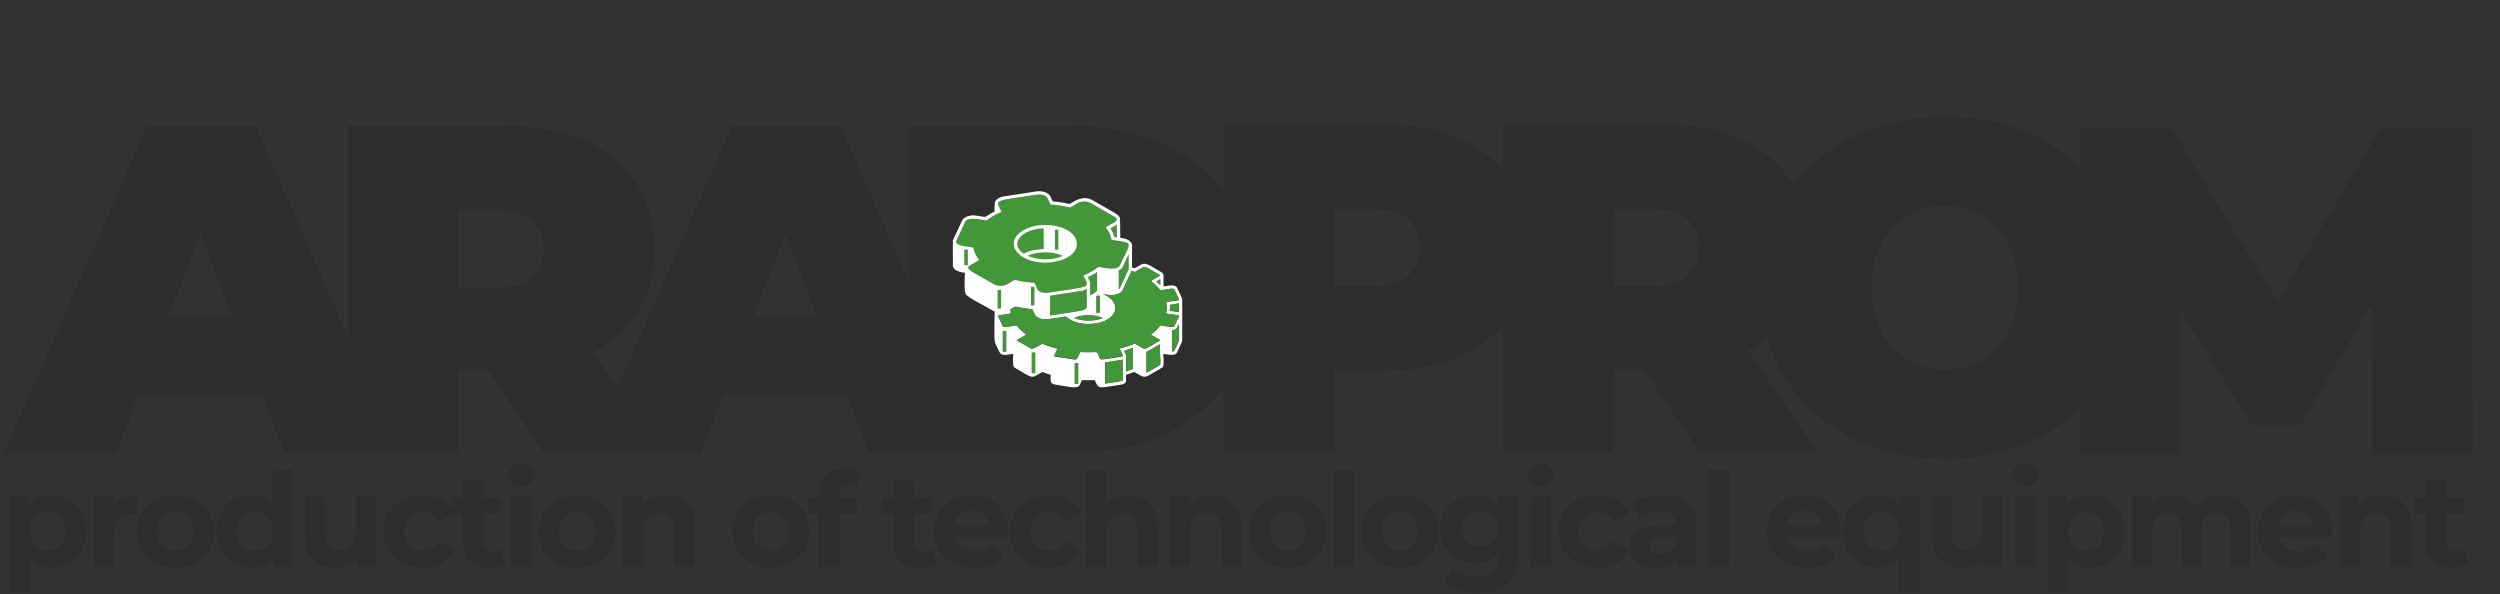 <?xml version="1.0" encoding="UTF-8"?>
<svg xmlns="http://www.w3.org/2000/svg" width="1556" height="370" viewBox="0 0 1556 370" fill="none">
  <rect x="0" y="0" width="1556" height="370" fill="#333333" stroke="none"/>
  <path d="M859.704 77.212C878.53 77.212 894.93 80.317 908.904 86.528C922.878 92.739 933.649 101.667 941.219 113.312C948.788 124.957 952.573 138.542 952.573 154.069C952.573 169.596 948.788 183.182 941.219 194.827C933.649 206.472 922.878 215.4 908.904 221.61C894.93 227.821 878.53 230.926 859.704 230.926H830.3V281H761.594V77.212H859.704ZM855.337 177.942C864.653 177.942 871.64 175.904 876.298 171.828C880.956 167.558 883.285 161.638 883.285 154.069C883.285 146.5 880.956 140.677 876.298 136.602C871.64 132.332 864.653 130.197 855.337 130.197H830.3V177.942H855.337Z" fill="#2D2D2D"></path>
  <path d="M1022.93 229.762H1004.3V281H935.594V77.212H1033.7C1052.53 77.212 1068.93 80.317 1082.9 86.528C1096.88 92.739 1107.65 101.667 1115.22 113.312C1122.79 124.957 1126.57 138.542 1126.57 154.069C1126.57 168.625 1123.27 181.338 1116.67 192.207C1110.08 203.075 1100.57 211.712 1088.14 218.117L1130.94 281H1057.58L1022.93 229.762ZM1057.28 154.069C1057.28 146.5 1054.96 140.677 1050.3 136.602C1045.64 132.332 1038.65 130.197 1029.34 130.197H1004.3V177.942H1029.34C1038.65 177.942 1045.64 175.904 1050.3 171.828C1054.96 167.558 1057.28 161.638 1057.28 154.069Z" fill="#2D2D2D"></path>
  <path d="M1210.44 285.658C1188.51 285.658 1168.81 281.097 1151.34 271.975C1133.87 262.853 1120.19 250.238 1110.29 234.129C1100.39 217.826 1095.44 199.485 1095.44 179.106C1095.44 158.727 1100.39 140.483 1110.29 124.374C1120.19 108.071 1133.87 95.359 1151.34 86.237C1168.81 77.115 1188.51 72.554 1210.44 72.554C1232.37 72.554 1252.07 77.115 1269.54 86.237C1287 95.359 1300.69 108.071 1310.58 124.374C1320.48 140.483 1325.43 158.727 1325.43 179.106C1325.43 199.485 1320.48 217.826 1310.58 234.129C1300.69 250.238 1287 262.853 1269.54 271.975C1252.07 281.097 1232.37 285.658 1210.44 285.658ZM1210.44 230.053C1218.98 230.053 1226.64 228.015 1233.44 223.939C1240.42 219.67 1245.95 213.75 1250.03 206.181C1254.11 198.417 1256.14 189.392 1256.14 179.106C1256.14 168.82 1254.11 159.892 1250.03 152.322C1245.95 144.559 1240.42 138.64 1233.44 134.564C1226.64 130.294 1218.98 128.159 1210.44 128.159C1201.9 128.159 1194.13 130.294 1187.15 134.564C1180.35 138.64 1174.92 144.559 1170.84 152.322C1166.77 159.892 1164.73 168.82 1164.73 179.106C1164.73 189.392 1166.77 198.417 1170.84 206.181C1174.92 213.75 1180.35 219.67 1187.15 223.939C1194.13 228.015 1201.9 230.053 1210.44 230.053Z" fill="#2D2D2D"></path>
  <path d="M1476.55 283L1475.97 190.131L1431.71 264.659H1401.44L1357.19 193.333V283H1294.59V79.212H1351.07L1417.45 187.802L1482.08 79.212H1538.56L1539.14 283H1476.55Z" fill="#2D2D2D"></path>
  <path d="M163.461 246.483H86.022L72.339 282H2.469L91.553 78.212H159.094L248.179 282H177.144L163.461 246.483ZM144.538 196.991L124.741 145.753L104.945 196.991H144.538Z" fill="#2D2D2D"></path>
  <path d="M303.932 230.762H285.3V282H216.594V78.212H314.704C333.53 78.212 349.93 81.317 363.904 87.528C377.878 93.739 388.649 102.667 396.219 114.312C403.788 125.957 407.573 139.542 407.573 155.069C407.573 169.625 404.273 182.338 397.674 193.207C391.076 204.075 381.565 212.712 369.144 219.117L411.94 282H338.576L303.932 230.762ZM338.285 155.069C338.285 147.5 335.956 141.677 331.298 137.602C326.64 133.332 319.653 131.197 310.337 131.197H285.3V178.942H310.337C319.653 178.942 326.64 176.904 331.298 172.828C335.956 168.558 338.285 162.638 338.285 155.069Z" fill="#2D2D2D"></path>
  <path d="M527.461 246.483H450.022L436.339 282H366.469L455.553 78.212H523.094L612.179 282H541.144L527.461 246.483ZM508.538 196.991L488.741 145.753L468.945 196.991H508.538Z" fill="#2D2D2D"></path>
  <path fill-rule="evenodd" clip-rule="evenodd" d="M666.033 78.212H565.594V282H666.033C688.74 282 708.731 277.924 726.005 269.773C743.472 261.427 756.961 249.588 766.471 234.255C776.175 218.923 781.027 200.873 781.027 180.106C781.027 159.339 776.175 141.289 766.471 125.957C756.961 110.624 743.472 98.882 726.005 90.73C708.731 82.385 688.74 78.212 666.033 78.212Z" fill="#2D2D2D"></path>
  <path d="M31.775 308.161C35.849 308.161 39.542 309.111 42.855 311.012C46.223 312.859 48.857 315.493 50.758 318.915C52.659 322.283 53.61 326.221 53.61 330.729C53.61 335.237 52.659 339.202 50.758 342.624C48.857 345.992 46.223 348.626 42.855 350.527C39.542 352.374 35.849 353.297 31.775 353.297C26.18 353.297 21.781 351.532 18.576 348.002V368.451H5.866V308.813H18.006V313.864C21.156 310.062 25.746 308.161 31.775 308.161ZM29.575 342.869C32.834 342.869 35.495 341.782 37.559 339.61C39.678 337.383 40.737 334.423 40.737 330.729C40.737 327.036 39.678 324.103 37.559 321.93C35.495 319.703 32.834 318.589 29.575 318.589C26.316 318.589 23.627 319.703 21.509 321.93C19.445 324.103 18.413 327.036 18.413 330.729C18.413 334.423 19.445 337.383 21.509 339.61C23.627 341.782 26.316 342.869 29.575 342.869ZM70.184 314.597C71.705 312.479 73.742 310.877 76.294 309.79C78.902 308.704 81.889 308.161 85.257 308.161V319.893C83.844 319.784 82.894 319.73 82.405 319.73C78.766 319.73 75.914 320.762 73.85 322.826C71.786 324.836 70.754 327.877 70.754 331.951V352.646H58.044V308.813H70.184V314.597ZM109.2 353.297C104.583 353.297 100.428 352.347 96.734 350.446C93.095 348.49 90.243 345.802 88.179 342.38C86.115 338.958 85.083 335.074 85.083 330.729C85.083 326.384 86.115 322.5 88.179 319.078C90.243 315.656 93.095 312.995 96.734 311.094C100.428 309.139 104.583 308.161 109.2 308.161C113.817 308.161 117.945 309.139 121.584 311.094C125.223 312.995 128.074 315.656 130.138 319.078C132.202 322.5 133.234 326.384 133.234 330.729C133.234 335.074 132.202 338.958 130.138 342.38C128.074 345.802 125.223 348.49 121.584 350.446C117.945 352.347 113.817 353.297 109.2 353.297ZM109.2 342.869C112.459 342.869 115.12 341.782 117.184 339.61C119.302 337.383 120.362 334.423 120.362 330.729C120.362 327.036 119.302 324.103 117.184 321.93C115.12 319.703 112.459 318.589 109.2 318.589C105.941 318.589 103.252 319.703 101.134 321.93C99.016 324.103 97.956 327.036 97.956 330.729C97.956 334.423 99.016 337.383 101.134 339.61C103.252 341.782 105.941 342.869 109.2 342.869ZM182.304 292.192V352.646H170.164V347.594C167.014 351.396 162.451 353.297 156.477 353.297C152.349 353.297 148.601 352.374 145.233 350.527C141.92 348.68 139.313 346.046 137.412 342.624C135.511 339.202 134.56 335.237 134.56 330.729C134.56 326.221 135.511 322.256 137.412 318.834C139.313 315.412 141.92 312.778 145.233 310.931C148.601 309.084 152.349 308.161 156.477 308.161C162.071 308.161 166.444 309.926 169.594 313.457V292.192H182.304ZM158.677 342.869C161.881 342.869 164.543 341.782 166.661 339.61C168.779 337.383 169.838 334.423 169.838 330.729C169.838 327.036 168.779 324.103 166.661 321.93C164.543 319.703 161.881 318.589 158.677 318.589C155.418 318.589 152.729 319.703 150.611 321.93C148.492 324.103 147.433 327.036 147.433 330.729C147.433 334.423 148.492 337.383 150.611 339.61C152.729 341.782 155.418 342.869 158.677 342.869ZM234.152 308.813V352.646H222.094V347.431C220.411 349.332 218.401 350.799 216.065 351.831C213.73 352.808 211.204 353.297 208.488 353.297C202.731 353.297 198.168 351.641 194.801 348.327C191.433 345.014 189.749 340.099 189.749 333.581V308.813H202.459V331.707C202.459 338.768 205.419 342.298 211.34 342.298C214.381 342.298 216.826 341.321 218.672 339.365C220.519 337.356 221.443 334.395 221.443 330.485V308.813H234.152ZM263.037 353.297C258.366 353.297 254.156 352.347 250.408 350.446C246.715 348.49 243.809 345.802 241.691 342.38C239.627 338.958 238.595 335.074 238.595 330.729C238.595 326.384 239.627 322.5 241.691 319.078C243.809 315.656 246.715 312.995 250.408 311.094C254.156 309.139 258.366 308.161 263.037 308.161C267.654 308.161 271.673 309.139 275.095 311.094C278.571 312.995 281.097 315.738 282.672 319.323L272.814 324.619C270.532 320.599 267.246 318.589 262.955 318.589C259.642 318.589 256.899 319.676 254.726 321.848C252.554 324.021 251.468 326.981 251.468 330.729C251.468 334.477 252.554 337.437 254.726 339.61C256.899 341.782 259.642 342.869 262.955 342.869C267.301 342.869 270.587 340.859 272.814 336.84L282.672 342.217C281.097 345.693 278.571 348.409 275.095 350.364C271.673 352.32 267.654 353.297 263.037 353.297ZM314.824 350.527C313.575 351.451 312.027 352.157 310.18 352.646C308.388 353.08 306.487 353.297 304.477 353.297C299.263 353.297 295.216 351.967 292.337 349.305C289.513 346.644 288.101 342.733 288.101 337.573V319.567H281.338V309.79H288.101V299.117H300.811V309.79H311.728V319.567H300.811V337.41C300.811 339.257 301.272 340.696 302.196 341.728C303.173 342.706 304.531 343.195 306.269 343.195C308.279 343.195 309.99 342.651 311.402 341.565L314.824 350.527ZM317.885 308.813H330.595V352.646H317.885V308.813ZM324.24 302.702C321.905 302.702 320.004 302.023 318.537 300.665C317.07 299.307 316.337 297.624 316.337 295.614C316.337 293.604 317.07 291.92 318.537 290.562C320.004 289.205 321.905 288.526 324.24 288.526C326.576 288.526 328.477 289.177 329.943 290.481C331.41 291.785 332.143 293.414 332.143 295.369C332.143 297.488 331.41 299.253 329.943 300.665C328.477 302.023 326.576 302.702 324.24 302.702ZM359.175 353.297C354.558 353.297 350.403 352.347 346.709 350.446C343.07 348.49 340.218 345.802 338.154 342.38C336.09 338.958 335.058 335.074 335.058 330.729C335.058 326.384 336.09 322.5 338.154 319.078C340.218 315.656 343.07 312.995 346.709 311.094C350.403 309.139 354.558 308.161 359.175 308.161C363.791 308.161 367.919 309.139 371.559 311.094C375.198 312.995 378.049 315.656 380.113 319.078C382.177 322.5 383.209 326.384 383.209 330.729C383.209 335.074 382.177 338.958 380.113 342.38C378.049 345.802 375.198 348.49 371.559 350.446C367.919 352.347 363.791 353.297 359.175 353.297ZM359.175 342.869C362.434 342.869 365.095 341.782 367.159 339.61C369.277 337.383 370.336 334.423 370.336 330.729C370.336 327.036 369.277 324.103 367.159 321.93C365.095 319.703 362.434 318.589 359.175 318.589C355.916 318.589 353.227 319.703 351.109 321.93C348.99 324.103 347.931 327.036 347.931 330.729C347.931 334.423 348.99 337.383 351.109 339.61C353.227 341.782 355.916 342.869 359.175 342.869ZM414.273 308.161C419.705 308.161 424.077 309.79 427.39 313.049C430.758 316.308 432.442 321.142 432.442 327.552V352.646H419.732V329.507C419.732 326.031 418.971 323.451 417.451 321.767C415.93 320.029 413.73 319.16 410.851 319.16C407.647 319.16 405.094 320.165 403.193 322.174C401.292 324.13 400.341 327.063 400.341 330.973V352.646H387.631V308.813H399.771V313.945C401.455 312.099 403.546 310.687 406.044 309.709C408.543 308.677 411.286 308.161 414.273 308.161ZM479.746 353.297C475.129 353.297 470.974 352.347 467.281 350.446C463.642 348.49 460.79 345.802 458.726 342.38C456.662 338.958 455.63 335.074 455.63 330.729C455.63 326.384 456.662 322.5 458.726 319.078C460.79 315.656 463.642 312.995 467.281 311.094C470.974 309.139 475.129 308.161 479.746 308.161C484.363 308.161 488.491 309.139 492.13 311.094C495.769 312.995 498.621 315.656 500.685 319.078C502.749 322.5 503.781 326.384 503.781 330.729C503.781 335.074 502.749 338.958 500.685 342.38C498.621 345.802 495.769 348.49 492.13 350.446C488.491 352.347 484.363 353.297 479.746 353.297ZM479.746 342.869C483.005 342.869 485.667 341.782 487.731 339.61C489.849 337.383 490.908 334.423 490.908 330.729C490.908 327.036 489.849 324.103 487.731 321.93C485.667 319.703 483.005 318.589 479.746 318.589C476.487 318.589 473.799 319.703 471.68 321.93C469.562 324.103 468.503 327.036 468.503 330.729C468.503 334.423 469.562 337.383 471.68 339.61C473.799 341.782 476.487 342.869 479.746 342.869ZM522.135 309.79H533.378V319.567H522.461V352.646H509.751V319.567H502.988V309.79H509.751V307.835C509.751 302.838 511.217 298.873 514.15 295.94C517.138 293.007 521.32 291.54 526.697 291.54C528.598 291.54 530.391 291.757 532.075 292.192C533.813 292.572 535.252 293.142 536.393 293.903L533.052 303.109C531.586 302.077 529.875 301.561 527.919 301.561C524.063 301.561 522.135 303.68 522.135 307.916V309.79ZM582.908 350.527C581.659 351.451 580.111 352.157 578.264 352.646C576.471 353.08 574.57 353.297 572.561 353.297C567.346 353.297 563.3 351.967 560.421 349.305C557.597 346.644 556.184 342.733 556.184 337.573V319.567H549.422V309.79H556.184V299.117H568.894V309.79H579.812V319.567H568.894V337.41C568.894 339.257 569.356 340.696 570.279 341.728C571.257 342.706 572.615 343.195 574.353 343.195C576.363 343.195 578.074 342.651 579.486 341.565L582.908 350.527ZM627.553 330.892C627.553 331.055 627.472 332.196 627.309 334.314H594.149C594.746 337.03 596.158 339.175 598.385 340.75C600.612 342.325 603.382 343.113 606.696 343.113C608.977 343.113 610.987 342.787 612.725 342.135C614.517 341.429 616.174 340.343 617.695 338.876L624.457 346.209C620.329 350.935 614.3 353.297 606.37 353.297C601.427 353.297 597.055 352.347 593.253 350.446C589.45 348.49 586.517 345.802 584.453 342.38C582.389 338.958 581.357 335.074 581.357 330.729C581.357 326.438 582.362 322.582 584.372 319.16C586.436 315.684 589.233 312.995 592.764 311.094C596.349 309.139 600.341 308.161 604.74 308.161C609.031 308.161 612.915 309.084 616.391 310.931C619.867 312.778 622.583 315.439 624.538 318.915C626.548 322.337 627.553 326.329 627.553 330.892ZM604.822 317.775C601.943 317.775 599.526 318.589 597.571 320.219C595.615 321.848 594.42 324.075 593.986 326.9H615.576C615.142 324.13 613.947 321.93 611.991 320.3C610.036 318.617 607.646 317.775 604.822 317.775ZM653.124 353.297C648.453 353.297 644.244 352.347 640.496 350.446C636.802 348.49 633.896 345.802 631.778 342.38C629.714 338.958 628.682 335.074 628.682 330.729C628.682 326.384 629.714 322.5 631.778 319.078C633.896 315.656 636.802 312.995 640.496 311.094C644.244 309.139 648.453 308.161 653.124 308.161C657.741 308.161 661.761 309.139 665.182 311.094C668.659 312.995 671.184 315.738 672.759 319.323L662.901 324.619C660.62 320.599 657.334 318.589 653.043 318.589C649.73 318.589 646.987 319.676 644.814 321.848C642.641 324.021 641.555 326.981 641.555 330.729C641.555 334.477 642.641 337.437 644.814 339.61C646.987 341.782 649.73 342.869 653.043 342.869C657.388 342.869 660.674 340.859 662.901 336.84L672.759 342.217C671.184 345.693 668.659 348.409 665.182 350.364C661.761 352.32 657.741 353.297 653.124 353.297ZM702.327 308.161C707.759 308.161 712.131 309.79 715.445 313.049C718.812 316.308 720.496 321.142 720.496 327.552V352.646H707.786V329.507C707.786 326.031 707.026 323.451 705.505 321.767C703.984 320.029 701.784 319.16 698.906 319.16C695.701 319.16 693.148 320.165 691.247 322.174C689.346 324.13 688.395 327.063 688.395 330.973V352.646H675.686V292.192H688.395V313.375C690.079 311.691 692.116 310.415 694.506 309.546C696.896 308.623 699.503 308.161 702.327 308.161ZM754.585 308.161C760.017 308.161 764.389 309.79 767.703 313.049C771.07 316.308 772.754 321.142 772.754 327.552V352.646H760.044V329.507C760.044 326.031 759.284 323.451 757.763 321.767C756.242 320.029 754.042 319.16 751.163 319.16C747.959 319.16 745.406 320.165 743.505 322.174C741.604 324.13 740.653 327.063 740.653 330.973V352.646H727.943V308.813H740.083V313.945C741.767 312.099 743.858 310.687 746.356 309.709C748.855 308.677 751.598 308.161 754.585 308.161ZM801.536 353.297C796.919 353.297 792.764 352.347 789.07 350.446C785.431 348.49 782.58 345.802 780.516 342.38C778.452 338.958 777.42 335.074 777.42 330.729C777.42 326.384 778.452 322.5 780.516 319.078C782.58 315.656 785.431 312.995 789.07 311.094C792.764 309.139 796.919 308.161 801.536 308.161C806.153 308.161 810.281 309.139 813.92 311.094C817.559 312.995 820.411 315.656 822.475 319.078C824.539 322.5 825.571 326.384 825.571 330.729C825.571 335.074 824.539 338.958 822.475 342.38C820.411 345.802 817.559 348.49 813.92 350.446C810.281 352.347 806.153 353.297 801.536 353.297ZM801.536 342.869C804.795 342.869 807.456 341.782 809.52 339.61C811.639 337.383 812.698 334.423 812.698 330.729C812.698 327.036 811.639 324.103 809.52 321.93C807.456 319.703 804.795 318.589 801.536 318.589C798.277 318.589 795.588 319.703 793.47 321.93C791.352 324.103 790.292 327.036 790.292 330.729C790.292 334.423 791.352 337.383 793.47 339.61C795.588 341.782 798.277 342.869 801.536 342.869ZM829.992 292.192H842.702V352.646H829.992V292.192ZM871.282 353.297C866.665 353.297 862.51 352.347 858.816 350.446C855.177 348.49 852.326 345.802 850.262 342.38C848.198 338.958 847.166 335.074 847.166 330.729C847.166 326.384 848.198 322.5 850.262 319.078C852.326 315.656 855.177 312.995 858.816 311.094C862.51 309.139 866.665 308.161 871.282 308.161C875.899 308.161 880.027 309.139 883.666 311.094C887.305 312.995 890.157 315.656 892.221 319.078C894.285 322.5 895.317 326.384 895.317 330.729C895.317 335.074 894.285 338.958 892.221 342.38C890.157 345.802 887.305 348.49 883.666 350.446C880.027 352.347 875.899 353.297 871.282 353.297ZM871.282 342.869C874.541 342.869 877.202 341.782 879.266 339.61C881.384 337.383 882.444 334.423 882.444 330.729C882.444 327.036 881.384 324.103 879.266 321.93C877.202 319.703 874.541 318.589 871.282 318.589C868.023 318.589 865.334 319.703 863.216 321.93C861.098 324.103 860.038 327.036 860.038 330.729C860.038 334.423 861.098 337.383 863.216 339.61C865.334 341.782 868.023 342.869 871.282 342.869ZM944.956 308.813V345.313C944.956 353.352 942.865 359.326 938.683 363.237C934.501 367.148 928.39 369.103 920.351 369.103C916.115 369.103 912.095 368.587 908.293 367.555C904.491 366.523 901.341 365.03 898.842 363.074L903.894 353.949C905.74 355.47 908.076 356.665 910.9 357.534C913.725 358.457 916.549 358.919 919.374 358.919C923.773 358.919 927.005 357.914 929.069 355.904C931.187 353.949 932.246 350.962 932.246 346.942V345.068C928.933 348.708 924.316 350.527 918.396 350.527C914.376 350.527 910.683 349.658 907.315 347.92C904.002 346.128 901.368 343.629 899.412 340.424C897.457 337.22 896.479 333.526 896.479 329.344C896.479 325.162 897.457 321.468 899.412 318.264C901.368 315.059 904.002 312.588 907.315 310.849C910.683 309.057 914.376 308.161 918.396 308.161C924.751 308.161 929.585 310.252 932.898 314.434V308.813H944.956ZM920.922 340.099C924.289 340.099 927.032 339.121 929.15 337.165C931.323 335.156 932.409 332.549 932.409 329.344C932.409 326.139 931.323 323.559 929.15 321.604C927.032 319.594 924.289 318.589 920.922 318.589C917.554 318.589 914.784 319.594 912.611 321.604C910.439 323.559 909.352 326.139 909.352 329.344C909.352 332.549 910.439 335.156 912.611 337.165C914.784 339.121 917.554 340.099 920.922 340.099ZM952.712 308.813H965.422V352.646H952.712V308.813ZM959.067 302.702C956.732 302.702 954.831 302.023 953.364 300.665C951.898 299.307 951.164 297.624 951.164 295.614C951.164 293.604 951.898 291.92 953.364 290.562C954.831 289.205 956.732 288.526 959.067 288.526C961.403 288.526 963.304 289.177 964.77 290.481C966.237 291.785 966.97 293.414 966.97 295.369C966.97 297.488 966.237 299.253 964.77 300.665C963.304 302.023 961.403 302.702 959.067 302.702ZM994.328 353.297C989.656 353.297 985.447 352.347 981.699 350.446C978.006 348.49 975.1 345.802 972.981 342.38C970.917 338.958 969.885 335.074 969.885 330.729C969.885 326.384 970.917 322.5 972.981 319.078C975.1 315.656 978.006 312.995 981.699 311.094C985.447 309.139 989.656 308.161 994.328 308.161C998.944 308.161 1002.96 309.139 1006.39 311.094C1009.86 312.995 1012.39 315.738 1013.96 319.323L1004.1 324.619C1001.82 320.599 998.537 318.589 994.246 318.589C990.933 318.589 988.19 319.676 986.017 321.848C983.845 324.021 982.758 326.981 982.758 330.729C982.758 334.477 983.845 337.437 986.017 339.61C988.19 341.782 990.933 342.869 994.246 342.869C998.591 342.869 1001.88 340.859 1004.1 336.84L1013.96 342.217C1012.39 345.693 1009.86 348.409 1006.39 350.364C1002.96 352.32 998.944 353.297 994.328 353.297ZM1034.89 308.161C1041.68 308.161 1046.89 309.79 1050.53 313.049C1054.17 316.254 1055.99 321.115 1055.99 327.633V352.646H1044.09V347.187C1041.7 351.26 1037.25 353.297 1030.73 353.297C1027.36 353.297 1024.43 352.727 1021.93 351.586C1019.49 350.446 1017.61 348.871 1016.31 346.861C1015.01 344.851 1014.36 342.57 1014.36 340.017C1014.36 335.943 1015.88 332.739 1018.92 330.403C1022.01 328.068 1026.77 326.9 1033.18 326.9H1043.28C1043.28 324.13 1042.44 322.011 1040.75 320.545C1039.07 319.024 1036.54 318.264 1033.18 318.264C1030.84 318.264 1028.53 318.644 1026.25 319.404C1024.02 320.11 1022.12 321.088 1020.55 322.337L1015.98 313.457C1018.37 311.773 1021.23 310.469 1024.54 309.546C1027.91 308.623 1031.36 308.161 1034.89 308.161ZM1033.91 344.743C1036.08 344.743 1038.01 344.254 1039.69 343.276C1041.38 342.244 1042.57 340.75 1043.28 338.795V334.314H1034.56C1029.35 334.314 1026.74 336.025 1026.74 339.447C1026.74 341.076 1027.36 342.38 1028.61 343.357C1029.92 344.281 1031.68 344.743 1033.91 344.743ZM1063.42 292.192H1076.13V352.646H1063.42V292.192ZM1145.79 330.892C1145.79 331.055 1145.71 332.196 1145.54 334.314H1112.38C1112.98 337.03 1114.39 339.175 1116.62 340.75C1118.85 342.325 1121.62 343.113 1124.93 343.113C1127.21 343.113 1129.22 342.787 1130.96 342.135C1132.75 341.429 1134.41 340.343 1135.93 338.876L1142.69 346.209C1138.56 350.935 1132.53 353.297 1124.6 353.297C1119.66 353.297 1115.29 352.347 1111.49 350.446C1107.68 348.49 1104.75 345.802 1102.69 342.38C1100.62 338.958 1099.59 335.074 1099.59 330.729C1099.59 326.438 1100.6 322.582 1102.61 319.16C1104.67 315.684 1107.47 312.995 1111 311.094C1114.58 309.139 1118.57 308.161 1122.97 308.161C1127.26 308.161 1131.15 309.084 1134.62 310.931C1138.1 312.778 1140.82 315.439 1142.77 318.915C1144.78 322.337 1145.79 326.329 1145.79 330.892ZM1123.06 317.775C1120.18 317.775 1117.76 318.589 1115.8 320.219C1113.85 321.848 1112.65 324.075 1112.22 326.9H1133.81C1133.38 324.13 1132.18 321.93 1130.23 320.3C1128.27 318.617 1125.88 317.775 1123.06 317.775ZM1194.66 308.813V368.451H1181.95V348.002C1178.8 351.532 1174.43 353.297 1168.83 353.297C1164.7 353.297 1160.96 352.374 1157.59 350.527C1154.28 348.68 1151.67 346.046 1149.77 342.624C1147.87 339.202 1146.92 335.237 1146.92 330.729C1146.92 326.221 1147.87 322.256 1149.77 318.834C1151.67 315.412 1154.28 312.778 1157.59 310.931C1160.96 309.084 1164.7 308.161 1168.83 308.161C1174.81 308.161 1179.37 310.062 1182.52 313.864V308.813H1194.66ZM1171.03 342.869C1174.24 342.869 1176.9 341.782 1179.02 339.61C1181.13 337.383 1182.19 334.423 1182.19 330.729C1182.19 327.036 1181.13 324.103 1179.02 321.93C1176.9 319.703 1174.24 318.589 1171.03 318.589C1167.77 318.589 1165.08 319.703 1162.97 321.93C1160.85 324.103 1159.79 327.036 1159.79 330.729C1159.79 334.423 1160.85 337.383 1162.97 339.61C1165.08 341.782 1167.77 342.869 1171.03 342.869ZM1246.51 308.813V352.646H1234.45V347.431C1232.77 349.332 1230.76 350.799 1228.42 351.831C1226.09 352.808 1223.56 353.297 1220.85 353.297C1215.09 353.297 1210.53 351.641 1207.16 348.327C1203.79 345.014 1202.11 340.099 1202.11 333.581V308.813H1214.82V331.707C1214.82 338.768 1217.78 342.298 1223.7 342.298C1226.74 342.298 1229.18 341.321 1231.03 339.365C1232.88 337.356 1233.8 334.395 1233.8 330.485V308.813H1246.51ZM1254.21 308.813H1266.92V352.646H1254.21V308.813ZM1260.57 302.702C1258.23 302.702 1256.33 302.023 1254.86 300.665C1253.4 299.307 1252.66 297.624 1252.66 295.614C1252.66 293.604 1253.4 291.92 1254.86 290.562C1256.33 289.205 1258.23 288.526 1260.57 288.526C1262.9 288.526 1264.8 289.177 1266.27 290.481C1267.74 291.785 1268.47 293.414 1268.47 295.369C1268.47 297.488 1267.74 299.253 1266.27 300.665C1264.8 302.023 1262.9 302.702 1260.57 302.702ZM1300.55 308.161C1304.63 308.161 1308.32 309.111 1311.63 311.012C1315 312.859 1317.64 315.493 1319.54 318.915C1321.44 322.283 1322.39 326.221 1322.39 330.729C1322.39 335.237 1321.44 339.202 1319.54 342.624C1317.64 345.992 1315 348.626 1311.63 350.527C1308.32 352.374 1304.63 353.297 1300.55 353.297C1294.96 353.297 1290.56 351.532 1287.35 348.002V368.451H1274.65V308.813H1286.78V313.864C1289.93 310.062 1294.52 308.161 1300.55 308.161ZM1298.35 342.869C1301.61 342.869 1304.27 341.782 1306.34 339.61C1308.46 337.383 1309.52 334.423 1309.52 330.729C1309.52 327.036 1308.46 324.103 1306.34 321.93C1304.27 319.703 1301.61 318.589 1298.35 318.589C1295.09 318.589 1292.41 319.703 1290.29 321.93C1288.22 324.103 1287.19 327.036 1287.19 330.729C1287.19 334.423 1288.22 337.383 1290.29 339.61C1292.41 341.782 1295.09 342.869 1298.35 342.869ZM1382.96 308.161C1388.44 308.161 1392.79 309.79 1395.99 313.049C1399.25 316.254 1400.88 321.088 1400.88 327.552V352.646H1388.17V329.507C1388.17 326.031 1387.44 323.451 1385.97 321.767C1384.56 320.029 1382.52 319.16 1379.86 319.16C1376.88 319.16 1374.51 320.137 1372.77 322.093C1371.04 323.994 1370.17 326.845 1370.17 330.648V352.646H1357.46V329.507C1357.46 322.609 1354.69 319.16 1349.15 319.16C1346.21 319.16 1343.88 320.137 1342.14 322.093C1340.4 323.994 1339.53 326.845 1339.53 330.648V352.646H1326.82V308.813H1338.96V313.864C1340.59 312.017 1342.57 310.605 1344.91 309.627C1347.3 308.65 1349.91 308.161 1352.73 308.161C1355.83 308.161 1358.63 308.785 1361.12 310.035C1363.62 311.23 1365.63 312.995 1367.15 315.331C1368.95 313.049 1371.2 311.284 1373.92 310.035C1376.69 308.785 1379.7 308.161 1382.96 308.161ZM1451.62 330.892C1451.62 331.055 1451.53 332.196 1451.37 334.314H1418.21C1418.81 337.03 1420.22 339.175 1422.45 340.75C1424.67 342.325 1427.45 343.113 1430.76 343.113C1433.04 343.113 1435.05 342.787 1436.79 342.135C1438.58 341.429 1440.24 340.343 1441.76 338.876L1448.52 346.209C1444.39 350.935 1438.36 353.297 1430.43 353.297C1425.49 353.297 1421.12 352.347 1417.32 350.446C1413.51 348.49 1410.58 345.802 1408.52 342.38C1406.45 338.958 1405.42 335.074 1405.42 330.729C1405.42 326.438 1406.42 322.582 1408.43 319.16C1410.5 315.684 1413.3 312.995 1416.83 311.094C1420.41 309.139 1424.4 308.161 1428.8 308.161C1433.09 308.161 1436.98 309.084 1440.45 310.931C1443.93 312.778 1446.65 315.439 1448.6 318.915C1450.61 322.337 1451.62 326.329 1451.62 330.892ZM1428.88 317.775C1426.01 317.775 1423.59 318.589 1421.63 320.219C1419.68 321.848 1418.48 324.075 1418.05 326.9H1439.64C1439.2 324.13 1438.01 321.93 1436.05 320.3C1434.1 318.617 1431.71 317.775 1428.88 317.775ZM1482.65 308.161C1488.08 308.161 1492.45 309.79 1495.76 313.049C1499.13 316.308 1500.81 321.142 1500.81 327.552V352.646H1488.1V329.507C1488.1 326.031 1487.34 323.451 1485.82 321.767C1484.3 320.029 1482.1 319.16 1479.22 319.16C1476.02 319.16 1473.47 320.165 1471.57 322.174C1469.66 324.13 1468.71 327.063 1468.71 330.973V352.646H1456V308.813H1468.14V313.945C1469.83 312.099 1471.92 310.687 1474.42 309.709C1476.92 308.677 1479.66 308.161 1482.65 308.161ZM1536.53 350.527C1535.28 351.451 1533.74 352.157 1531.89 352.646C1530.1 353.08 1528.2 353.297 1526.19 353.297C1520.97 353.297 1516.92 351.967 1514.05 349.305C1511.22 346.644 1509.81 342.733 1509.81 337.573V319.567H1503.05V309.79H1509.81V299.117H1522.52V309.79H1533.44V319.567H1522.52V337.41C1522.52 339.257 1522.98 340.696 1523.9 341.728C1524.88 342.706 1526.24 343.195 1527.98 343.195C1529.99 343.195 1531.7 342.651 1533.11 341.565L1536.53 350.527Z" fill="#2D2D2D"></path>
  <path d="M695.056 139.877C694.073 140.559 692.782 141.242 691.183 142.166C694.513 147.333 692.254 147.384 695.137 147.781C695.122 145.88 695.1 143.326 695.056 139.877ZM702.481 158.283L698.908 165.981C698.453 166.957 697.521 167.75 696.333 168.33V180.278C696.604 180.043 696.832 179.801 696.949 179.544L702.378 167.845C702.518 167.545 702.496 168.11 702.481 158.283ZM678.49 177.335V183.866C681.08 182.487 682.137 181.613 682.819 181.114C682.775 179.059 682.812 175.434 682.841 169.284C681.931 169.937 680.376 170.972 677.075 172.506L678.285 175.118C678.652 175.896 678.681 176.645 678.49 177.335ZM682.394 184.167V194.735H684.477V184.167H682.394ZM668.557 197.899C673.788 200.181 681.029 200.218 686.333 197.987C681.102 195.704 673.854 195.667 668.557 197.899ZM676.436 194.251V194.236C676.429 194.244 676.422 194.244 676.414 194.251C676.422 194.251 676.429 194.251 676.436 194.251ZM676.392 185.349V179.845C675.438 180.446 674.265 180.887 673.01 181.078C661.044 182.927 655.967 183.734 653.605 184.079V196.394C672.922 193.429 675.754 193.451 676.392 191.271V188.028C676.378 186.582 676.37 185.789 676.392 185.349ZM666.121 196.6C666.165 196.629 666.202 196.658 666.246 196.68C666.312 196.636 666.349 196.592 666.422 196.548C666.319 196.57 666.224 196.585 666.121 196.6ZM643.789 190.053V178.516H641.705V190.053H643.789ZM620.965 191.991H623.048V180.454H620.965V191.991ZM600.246 165.079H602.33V155.355H600.246V165.079ZM595.265 151.032C596.321 152.999 600.298 153.168 605.807 154.026C608.155 164.543 613.342 159.626 603.995 165.027C600.085 167.288 603.973 168.403 618.815 176.975C620.965 178.215 624.604 178.215 626.753 176.975C634.889 172.278 627.824 174.84 643.855 176.036L645.77 180.153C646.393 181.489 649.284 182.648 652.446 182.156C679.811 177.922 678.094 179.647 674.301 171.471C678.072 169.805 680.376 168.631 683.743 166.091C687.551 166.679 695.409 168.609 697.023 165.108C704.036 149.982 706.12 151.531 691.865 149.322C689.517 138.805 684.323 143.722 693.677 138.321C695.423 137.308 695.489 135.98 693.677 134.938L678.857 126.38C676.708 125.133 673.061 125.14 670.912 126.38C662.783 131.077 669.855 128.516 653.81 127.32L651.903 123.203C651.279 121.86 648.381 120.707 645.227 121.199C617.861 125.434 619.578 123.709 623.371 131.885C619.578 133.558 617.267 134.747 613.929 137.264C610.151 136.677 602.264 134.754 600.643 138.247C594.744 150.966 594.854 150.276 595.265 151.032Z" fill="#429739"></path>
  <path d="M593.078 164.257C593.064 163.31 593.064 161.923 593.064 159.846C593.042 155.641 592.998 153.307 593.078 151.986C593.078 151.773 593.078 151.59 593.078 151.37C593.078 151.311 593.086 151.252 593.086 151.193C592.924 150.533 592.983 149.814 593.328 149.058L598.757 137.367C599.865 134.982 603.768 133.587 607.642 134.182C616.255 135.517 611.119 135.576 618.998 131.62C618.962 129.617 618.962 128.215 619.116 127.298C618.72 124.788 621.471 122.77 624.662 122.271L644.911 119.137C648.785 118.542 652.688 119.937 653.796 122.322C656.151 127.393 653.106 124.017 665.725 126.975C668.924 125.125 674.206 121.287 679.899 124.575C694.557 133.037 697.103 133.631 697.103 136.626C697.103 136.772 697.067 136.904 697.052 137.037C697.265 138.512 697.206 141.594 697.257 148.06C697.786 148.133 698.365 148.214 699.062 148.324C702.327 148.83 705.078 150.892 704.579 153.446C704.623 155.105 704.579 158.642 704.572 166.495C706.648 167.273 706.237 166.957 710.045 164.756C713.148 162.958 715.599 165.247 722.942 169.489C723.485 169.798 723.83 170.216 724.028 170.656C724.043 170.686 724.058 170.715 724.072 170.752C724.19 171.045 724.226 171.353 724.19 171.662C724.226 172.645 724.182 174.517 724.168 178.303C727.462 177.702 731.541 176.777 732.722 179.309C734.842 183.881 736.192 186.127 735.796 187.418C735.84 188.688 735.833 191.191 735.818 196.115C735.913 196.46 735.913 196.82 735.818 197.157C735.811 200.68 735.796 205.326 735.796 211.454C736.016 212.29 735.869 212.276 732.641 219.226C731.922 220.781 730.257 221.002 728.159 220.811C728.115 220.811 728.085 220.825 728.041 220.818C727.645 220.759 727.286 220.708 726.934 220.657C726.868 220.649 726.794 220.635 726.721 220.627C725.584 220.473 724.718 220.378 724.036 220.268C724.586 228.047 723.926 228.436 723.383 228.744C717.91 231.907 715.386 233.654 713.552 234.219C713.552 234.263 713.552 234.3 713.552 234.344C713.354 234.351 713.178 234.366 713.009 234.373C712.488 234.476 712.011 234.461 711.512 234.351C710.771 234.241 710.104 233.903 708.658 233.052C707.917 232.626 707.066 232.113 706.017 231.504C701.755 233.192 700.94 232.92 700.816 233.713V236.289C701.175 237.478 700.368 238.96 698.108 239.312C683.032 241.646 684.074 242.497 681.322 236.575C671.726 237.001 674.067 235.283 672.152 239.4C670.736 242.453 665.087 240.619 656.679 239.312C654.126 238.916 653.854 237.632 653.869 235.481C653.869 234.828 653.891 234.094 653.898 233.272C651.998 232.693 650.311 232.113 648.77 231.504C641.191 235.878 643.525 235.753 631.397 228.752C630.972 228.502 630.495 228.23 630.517 223.856C630.517 222.88 630.546 221.684 630.605 220.231C626.856 220.811 623.305 221.728 622.146 219.233C619.6 213.743 618.969 214.426 618.91 208.048C618.874 205.193 618.969 200.878 619.05 193.847C618.602 193.671 618.147 193.466 617.7 193.209C609.006 188.189 604.626 186.259 602.44 184.336C600.87 183.301 601.002 183.052 600.907 182.267C600.745 181.87 600.62 181.437 600.54 180.96C600.532 180.938 600.525 180.924 600.518 180.901V180.813C600.18 178.626 600.518 175.441 600.518 169.754C599.395 169.577 596.255 169.387 594.34 167.655C593.944 167.332 593.629 166.957 593.401 166.532C593.306 166.385 593.233 166.238 593.181 165.937C593.042 165.453 592.976 164.932 593.086 164.315C593.086 164.301 593.078 164.279 593.078 164.257ZM695.056 139.877C694.073 140.559 692.782 141.242 691.183 142.166C694.513 147.333 692.254 147.384 695.137 147.781C695.122 145.88 695.1 143.326 695.056 139.877ZM702.481 158.283L698.908 165.981C698.453 166.957 697.521 167.75 696.333 168.33V180.278C696.604 180.043 696.832 179.801 696.949 179.544L702.378 167.845C702.518 167.545 702.496 168.11 702.481 158.283ZM729.611 218.822C730.235 218.8 730.609 218.668 730.756 218.367C733.874 211.725 733.911 214.719 733.786 201.641L732.722 203.931C732.275 204.907 731.02 205.531 729.597 205.612C729.729 207.696 729.619 211.094 729.611 218.822ZM713.559 231.995C714.99 231.35 717.345 229.852 722.062 227.122C722.356 225.464 721.886 219.446 721.754 217.758C721.776 217.765 721.798 217.765 721.827 217.772C721.842 216.95 721.93 215.857 722.011 214.323C720.624 215.167 718.387 216.393 714.755 218.492C714.351 218.726 713.963 218.873 713.574 218.969C713.5 220.781 713.552 224.033 713.559 231.995ZM700.801 220.723C701.028 221.222 701.036 221.787 700.816 222.308V231.107C703.031 230.381 704.271 229.845 705.1 229.573C705.093 222.22 705.041 218.785 705.1 216.584C703.354 217.244 701.564 217.86 699.715 218.389L700.801 220.723ZM687.83 238.806C703.09 236.443 697.602 237.228 698.717 236.046V223.893C698.549 223.937 698.387 223.989 698.196 224.018C693.662 224.722 690.302 225.412 687.837 225.654V238.806H687.83ZM668.924 238.872H671.007V226.19H668.924V238.872ZM642.175 232.282H644.258V219.592H642.175V232.282ZM624.127 218.815H626.21V206.125H624.127V218.815ZM624.119 203.058C624.222 203.271 625.066 203.696 626.188 203.527C633.738 202.361 632.615 202.317 633.143 202.984C635.043 205.362 636.914 206.859 638.748 208.357C636.232 209.81 633.055 211.754 632.828 211.784C633.019 212.011 635.168 213.178 641.258 216.694C642.901 217.648 644.177 216.517 648.711 213.905C652.622 215.512 654.933 216.165 658.176 217.031L656.048 221.508C656.275 221.978 657.068 221.97 668.293 223.71C669.422 223.886 670.259 223.453 670.362 223.24L672.262 219.137C685.225 219.835 681.836 217.259 684.616 223.24C685.071 224.216 687.316 223.607 697.881 221.97C698.607 221.86 698.901 221.589 698.93 221.611L696.802 217.031C709.172 213.758 703.941 212.562 711.101 216.701C712.869 217.728 714.227 216.407 721.915 211.967C722.312 211.74 722.722 212.121 716.222 208.364C718.629 206.404 719.935 205.362 722.202 202.522C728.1 203.432 730.426 203.983 730.844 203.072L733.845 196.71C733.815 196.644 733.536 196.357 732.795 196.24C724.703 194.985 725.701 195.565 725.936 194.119C727.124 186.619 722.37 188.659 732.803 187.037C733.529 186.927 733.815 186.633 733.845 186.677L730.844 180.212C730.096 178.582 722.832 181.555 721.82 180.292C719.927 177.915 718.042 176.41 716.215 174.92C718.438 173.636 721.915 171.493 722.135 171.493C721.945 171.265 719.795 170.099 713.713 166.583C712.062 165.622 710.749 166.781 706.259 169.379C705.555 169.093 704.917 168.844 704.308 168.609C703.86 169.71 702.569 172.41 698.842 180.439C698.394 181.393 697.492 182.178 696.34 182.751V182.795C696.193 182.854 696.069 182.883 695.922 182.934C695.181 183.25 694.359 183.477 693.472 183.61C693.45 183.617 693.428 183.617 693.406 183.617C693.075 183.661 692.745 183.698 692.408 183.72C692.188 183.734 691.96 183.742 691.74 183.742C691.564 183.742 691.388 183.742 691.212 183.734C689.811 183.683 688.321 183.419 686.333 183.081C688.27 183.771 689.847 184.666 691.065 185.686C691.168 185.775 691.271 185.863 691.373 185.951C691.652 186.2 691.909 186.457 692.144 186.721C692.378 186.978 692.591 187.25 692.789 187.521C692.921 187.705 693.046 187.888 693.164 188.072C693.303 188.299 693.428 188.527 693.538 188.762C693.692 189.099 693.831 189.437 693.927 189.774C693.978 189.95 694.007 190.134 694.044 190.317C694.125 190.692 694.169 191.073 694.183 191.448C694.183 191.514 694.205 191.58 694.205 191.653C694.205 191.903 694.169 192.145 694.139 192.387C694.132 192.46 694.132 192.541 694.117 192.614C693.794 194.934 692.349 196.783 690.295 198.199C689.825 198.53 689.326 198.853 688.776 199.146C687.507 200.078 684.932 200.937 681.77 201.37C680.303 201.612 678.843 201.729 677.478 201.729C677.375 201.729 677.28 201.715 677.185 201.715C676.935 201.722 676.693 201.737 676.444 201.737V201.685C670.552 201.48 666.04 199.631 663.399 197.077C658.63 197.862 655.153 198.427 652.534 198.654C652.328 198.676 652.123 198.691 651.91 198.706C648.851 198.919 647.031 198.588 645.659 197.488C644.867 196.996 644.221 196.35 643.818 195.484C643.561 194.934 643.378 194.493 643.224 194.126C643.011 193.708 642.791 193.253 642.563 192.769C642.424 192.6 642.27 192.504 642.043 192.438C640.854 192.336 639.834 192.225 638.932 192.115C638.8 192.101 638.668 192.086 638.528 192.064C638.316 192.035 638.11 192.013 637.912 191.983C637.641 191.947 637.347 191.903 637.039 191.851C636.753 191.807 636.481 191.763 636.225 191.719C636.041 191.69 635.843 191.653 635.645 191.616C635.447 191.58 635.256 191.543 635.08 191.506C634.295 191.359 633.429 191.176 632.461 190.956C632.102 190.912 631.823 190.941 631.485 191.073C630.715 191.528 629.835 192.064 628.873 192.585C629.145 195.998 630.554 194.948 622.183 196.247C621.456 196.357 621.163 196.644 621.141 196.607L624.119 203.058ZM728.115 193.4L733.104 194.17C733.331 194.207 733.529 194.258 733.727 194.317C733.72 192.658 733.713 190.831 733.713 188.835C732.473 189.18 730.653 189.459 728.115 189.855C728.232 191.037 728.232 192.218 728.115 193.4ZM722.077 177.423V173.915L719.832 175.214C720.646 175.933 721.38 176.674 722.077 177.423ZM678.49 177.335V183.866C681.08 182.487 682.137 181.613 682.819 181.114C682.775 179.059 682.812 175.434 682.841 169.284C681.931 169.937 680.376 170.972 677.074 172.506L678.285 175.118C678.652 175.896 678.681 176.645 678.49 177.335ZM682.393 184.167V194.735H684.477V184.167H682.393ZM668.557 197.899C673.788 200.181 681.029 200.218 686.333 197.987C681.102 195.704 673.854 195.667 668.557 197.899ZM676.436 194.251V194.236C676.429 194.244 676.422 194.244 676.414 194.251C676.422 194.251 676.429 194.251 676.436 194.251ZM676.392 185.349V179.845C675.438 180.446 674.265 180.887 673.01 181.078C661.044 182.927 655.967 183.734 653.605 184.079V196.394C672.922 193.429 675.754 193.451 676.392 191.271V188.028C676.378 186.582 676.37 185.789 676.392 185.349ZM666.121 196.6C666.165 196.629 666.202 196.658 666.246 196.68C666.312 196.636 666.348 196.592 666.422 196.548C666.319 196.57 666.224 196.585 666.121 196.6ZM643.789 190.053V178.516H641.705V190.053H643.789ZM620.965 191.991H623.048V180.454H620.965V191.991ZM600.246 165.079H602.33V155.355H600.246V165.079ZM595.265 151.032C596.321 152.999 600.298 153.168 605.807 154.026C608.155 164.543 613.342 159.626 603.995 165.027C600.085 167.288 603.973 168.403 618.815 176.975C620.965 178.215 624.604 178.215 626.753 176.975C634.889 172.278 627.824 174.84 643.855 176.036L645.769 180.153C646.393 181.489 649.284 182.648 652.446 182.156C679.811 177.922 678.094 179.647 674.301 171.471C678.072 169.805 680.376 168.631 683.743 166.091C687.551 166.679 695.408 168.609 697.023 165.108C704.036 149.982 706.12 151.531 691.865 149.322C689.517 138.805 684.323 143.722 693.677 138.321C695.423 137.308 695.489 135.98 693.677 134.938L678.857 126.38C676.708 125.133 673.061 125.14 670.912 126.38C662.783 131.077 669.855 128.516 653.81 127.32L651.903 123.203C651.279 121.86 648.381 120.707 645.227 121.199C617.861 125.434 619.578 123.709 623.371 131.885C619.578 133.558 617.267 134.747 613.929 137.264C610.151 136.677 602.264 134.754 600.642 138.247C594.744 150.966 594.854 150.276 595.265 151.032Z" fill="white"></path>
  <path d="M729.701 218.684C730.324 218.662 730.699 218.53 730.845 218.229C733.963 211.587 734 214.582 733.875 201.504L732.811 203.793C732.364 204.77 731.109 205.393 729.686 205.474C729.818 207.558 729.708 210.956 729.701 218.684ZM713.648 231.858C715.079 231.212 717.434 229.715 722.151 226.985C722.445 225.326 721.975 219.308 721.843 217.62C721.865 217.627 721.887 217.627 721.917 217.635C721.931 216.813 722.019 215.719 722.1 214.185C720.714 215.029 718.476 216.255 714.844 218.354C714.441 218.589 714.052 218.736 713.663 218.831C713.59 220.644 713.641 223.895 713.648 231.858ZM700.89 220.585C701.118 221.084 701.125 221.649 700.905 222.17V230.97C703.121 230.243 704.36 229.707 705.189 229.436C705.182 222.082 705.131 218.648 705.189 216.446C703.443 217.106 701.653 217.723 699.804 218.251L700.89 220.585ZM687.919 238.668C703.179 236.305 697.691 237.09 698.807 235.909V223.755C698.638 223.799 698.476 223.851 698.286 223.88C693.752 224.585 690.392 225.275 687.927 225.517V238.668H687.919ZM669.013 238.734H671.097V226.053H669.013V238.734ZM642.264 232.144H644.348V219.455H642.264V232.144ZM624.216 218.677H626.3V205.988H624.216V218.677ZM624.209 202.92C624.311 203.133 625.155 203.559 626.278 203.39C633.827 202.223 632.704 202.179 633.233 202.847C635.133 205.225 637.004 206.722 638.838 208.219C636.321 209.672 633.145 211.617 632.917 211.646C633.108 211.874 635.258 213.041 641.347 216.556C642.99 217.51 644.267 216.38 648.801 213.767C652.711 215.374 655.022 216.028 658.265 216.894L656.137 221.37C656.365 221.84 657.157 221.833 668.382 223.572C669.512 223.748 670.348 223.315 670.451 223.102L672.351 219C685.315 219.697 681.925 217.121 684.706 223.102C685.161 224.078 687.406 223.469 697.97 221.833C698.697 221.723 698.99 221.451 699.019 221.473L696.892 216.894C709.261 213.62 704.03 212.424 711.191 216.563C712.959 217.591 714.316 216.27 722.005 211.83C722.401 211.602 722.812 211.984 716.312 208.226C718.718 206.267 720.024 205.225 722.291 202.384C728.189 203.294 730.515 203.845 730.933 202.935L733.934 196.572C733.905 196.506 733.626 196.22 732.885 196.102C724.793 194.847 725.79 195.427 726.025 193.981C727.214 186.481 722.46 188.521 732.892 186.899C733.618 186.789 733.905 186.496 733.934 186.54L730.933 180.074C730.185 178.445 722.922 181.417 721.909 180.155C720.017 177.777 718.131 176.272 716.304 174.783C718.527 173.498 722.005 171.355 722.225 171.355C722.034 171.128 719.884 169.961 713.802 166.445C712.152 165.484 710.839 166.644 706.349 169.242C705.644 168.955 705.006 168.706 704.397 168.471C703.95 169.572 702.658 172.273 698.931 180.301C698.484 181.256 697.581 182.041 696.43 182.613V182.657C696.283 182.716 696.158 182.745 696.011 182.797C695.27 183.112 694.449 183.34 693.561 183.472C693.539 183.479 693.517 183.479 693.495 183.479C693.165 183.523 692.835 183.56 692.497 183.582C692.277 183.597 692.05 183.604 691.83 183.604C691.653 183.604 691.477 183.604 691.301 183.597C689.9 183.545 688.411 183.281 686.423 182.943C688.359 183.633 689.937 184.529 691.155 185.549C691.257 185.637 691.36 185.725 691.463 185.813C691.742 186.063 691.998 186.319 692.233 186.584C692.468 186.84 692.681 187.112 692.879 187.384C693.011 187.567 693.135 187.75 693.253 187.934C693.392 188.161 693.517 188.389 693.627 188.624C693.781 188.961 693.92 189.299 694.016 189.637C694.067 189.813 694.097 189.996 694.133 190.18C694.214 190.554 694.258 190.936 694.273 191.31C694.273 191.376 694.295 191.442 694.295 191.515C694.295 191.765 694.258 192.007 694.229 192.249C694.221 192.323 694.221 192.403 694.207 192.477C693.884 194.796 692.439 196.645 690.384 198.062C689.915 198.392 689.416 198.715 688.866 199.008C687.596 199.941 685.021 200.799 681.859 201.232C680.392 201.474 678.932 201.592 677.567 201.592C677.465 201.592 677.369 201.577 677.274 201.577C677.024 201.584 676.782 201.599 676.533 201.599V201.548C670.642 201.342 666.13 199.493 663.489 196.939C658.72 197.724 655.242 198.289 652.623 198.517C652.418 198.539 652.212 198.553 652 198.568C648.94 198.781 647.121 198.451 645.749 197.35C644.956 196.858 644.311 196.212 643.907 195.346C643.651 194.796 643.467 194.356 643.313 193.989C643.1 193.57 642.88 193.115 642.653 192.631C642.513 192.462 642.359 192.367 642.132 192.301C640.943 192.198 639.924 192.088 639.021 191.978C638.889 191.963 638.757 191.948 638.618 191.926C638.405 191.897 638.2 191.875 638.001 191.846C637.73 191.809 637.437 191.765 637.128 191.714C636.842 191.67 636.571 191.625 636.314 191.581C636.131 191.552 635.933 191.515 635.734 191.479C635.536 191.442 635.346 191.405 635.17 191.369C634.385 191.222 633.519 191.038 632.55 190.818C632.191 190.774 631.912 190.804 631.575 190.936C630.804 191.391 629.924 191.926 628.963 192.447C629.234 195.86 630.643 194.811 622.272 196.11C621.546 196.22 621.252 196.506 621.23 196.469L624.209 202.92ZM728.204 193.262L733.193 194.033C733.42 194.069 733.618 194.121 733.817 194.179C733.809 192.521 733.802 190.693 733.802 188.697C732.562 189.042 730.743 189.321 728.204 189.717C728.321 190.899 728.321 192.08 728.204 193.262ZM722.166 177.285V173.777L719.921 175.076C720.736 175.795 721.469 176.537 722.166 177.285ZM682.483 184.03V194.598H684.566V184.03H682.483ZM668.646 197.761C673.877 200.043 681.118 200.08 686.423 197.849C681.192 195.566 673.943 195.53 668.646 197.761ZM676.526 194.113V194.099C676.518 194.106 676.511 194.106 676.504 194.113C676.511 194.113 676.518 194.113 676.526 194.113ZM666.21 196.462C666.254 196.491 666.291 196.521 666.335 196.543C666.401 196.499 666.438 196.455 666.511 196.41C666.408 196.432 666.313 196.447 666.21 196.462Z" fill="#429739"></path>
  <path d="M636.98 143.266C640.597 141.182 645.087 140.161 649.592 140.037V140C650.48 140 651.338 140.029 652.167 140.073C652.835 140.11 653.495 140.169 654.148 140.242C654.302 140.257 654.463 140.272 654.61 140.294C655.116 140.36 655.615 140.426 656.114 140.514C656.708 140.609 657.273 140.719 657.831 140.844C657.933 140.866 658.036 140.888 658.132 140.91C661.851 141.769 664.705 143.185 666.701 144.902C666.715 144.91 666.723 144.924 666.737 144.932C667.207 145.335 667.625 145.754 667.999 146.187C668.124 146.326 668.241 146.473 668.351 146.62C668.608 146.957 668.843 147.295 669.041 147.64C669.188 147.882 669.312 148.124 669.43 148.374C669.613 148.755 669.767 149.144 669.885 149.533C669.958 149.768 670.002 150.01 670.046 150.26C670.119 150.619 670.163 150.979 670.178 151.346C670.185 151.485 670.229 151.618 670.229 151.764C670.229 154.751 668.659 157.136 666.268 158.957C666.26 158.964 666.246 158.971 666.238 158.979C666.18 159.023 666.121 159.059 666.07 159.103C663.729 160.894 660.391 162.296 656.07 163C654.206 163.331 652.35 163.499 650.626 163.499C650.524 163.499 650.428 163.485 650.325 163.485C650.076 163.492 649.841 163.507 649.584 163.507V163.448C649.1 163.433 648.609 163.419 648.132 163.382C631.977 162.23 625.117 150.113 636.98 143.266ZM658.718 142.921H656.635V155.434H658.718V142.921ZM661.58 159.287C655.182 156.329 646.078 156.285 639.592 159.177C645.99 162.134 655.102 162.178 661.58 159.287ZM637.259 157.922C639.218 156.491 644.075 155.162 649.592 155.038V142.106C635.792 142.554 627.766 151.713 637.259 157.922Z" fill="white"></path>
</svg>
